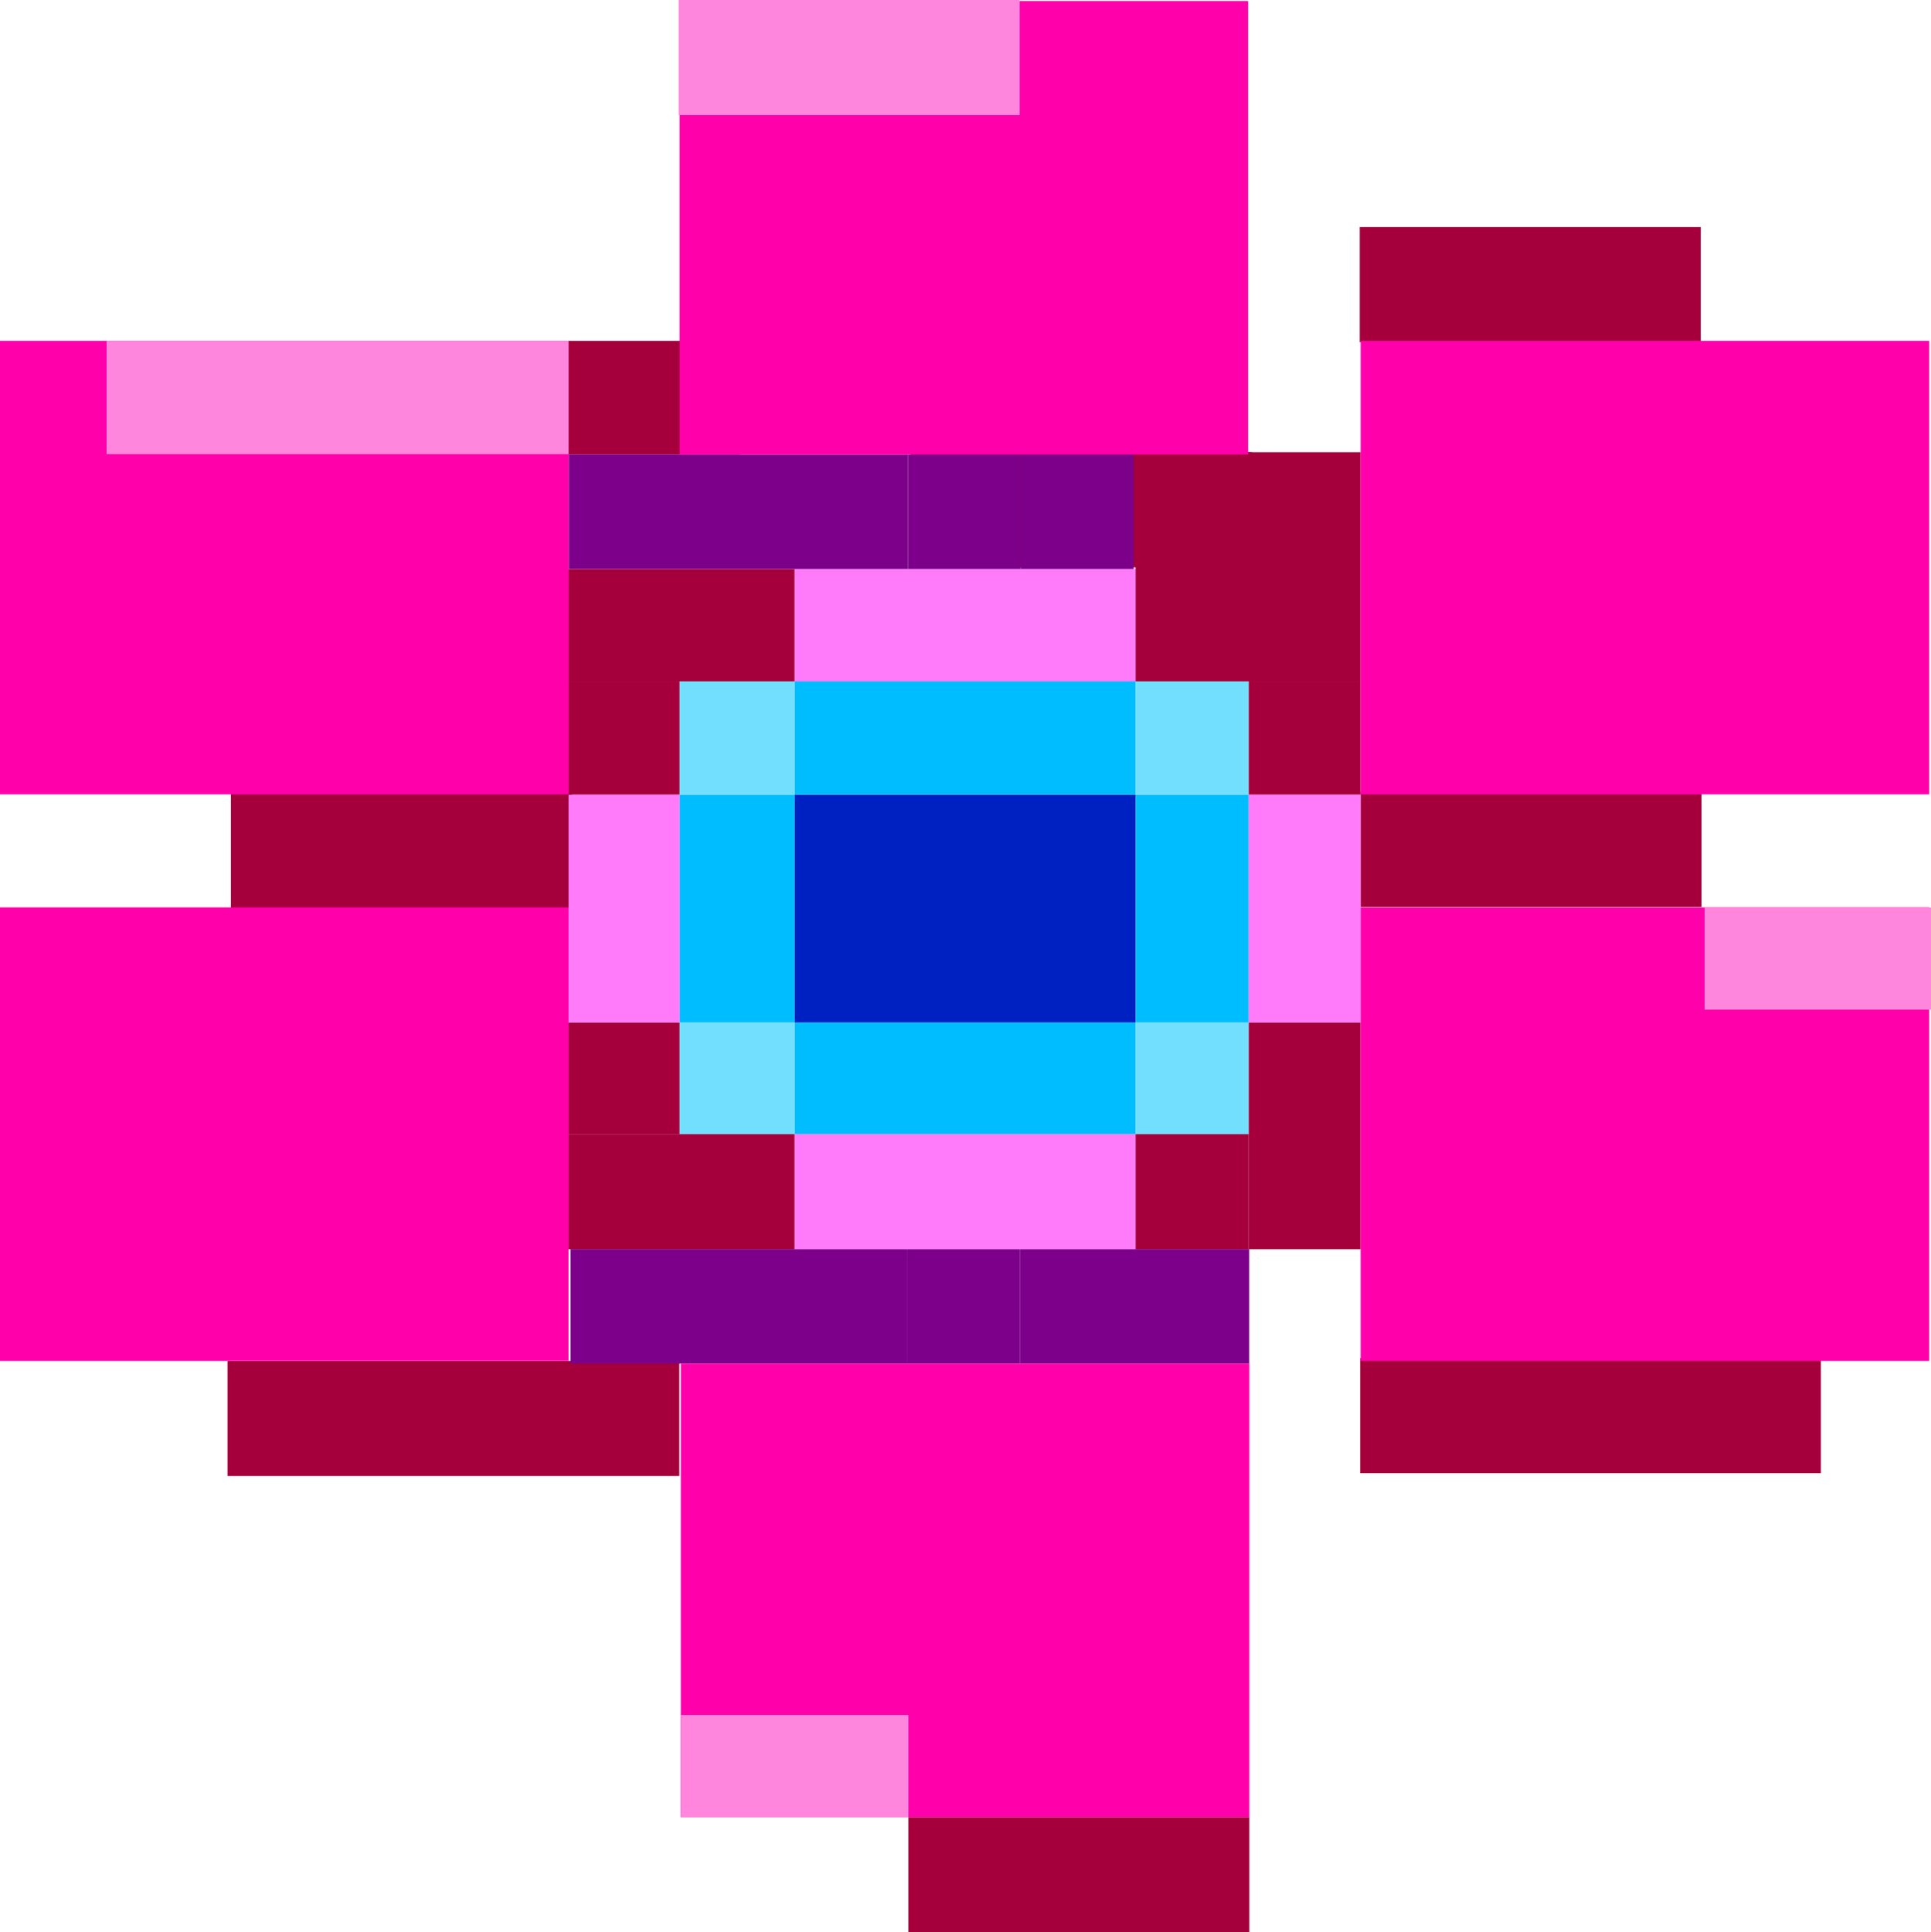 <?xml version="1.0" encoding="UTF-8"?>
<svg id="Calque_2" data-name="Calque 2" xmlns="http://www.w3.org/2000/svg" viewBox="0 0 531.53 531.81">
  <defs>
    <style>
      .cls-1 {
        fill: #ff85dd;
      }

      .cls-2 {
        fill: #00bdff;
      }

      .cls-3 {
        fill: #73dfff;
      }

      .cls-4 {
        fill: #a5003c;
      }

      .cls-5 {
        fill: #ff7bf9;
      }

      .cls-6 {
        fill: #0021c1;
      }

      .cls-7 {
        fill: #f0a;
      }

      .cls-8 {
        fill: #7c0089;
      }
    </style>
  </defs>
  <g id="Calque_1-2" data-name="Calque 1">
    <g>
      <rect class="cls-6" x="218.71" y="218.69" width="93.87" height="62.76"/>
      <rect class="cls-2" x="218.71" y="187.53" width="93.87" height="31.16"/>
      <rect class="cls-2" x="312.58" y="218.69" width="31.15" height="62.76"/>
      <rect class="cls-2" x="218.71" y="281.45" width="93.87" height="30.7"/>
      <rect class="cls-2" x="187.05" y="218.69" width="31.66" height="62.76"/>
      <rect class="cls-3" x="312.58" y="281.45" width="31.15" height="30.7"/>
      <rect class="cls-3" x="187.05" y="187.53" width="31.66" height="31.16"/>
      <rect class="cls-3" x="187.05" y="281.45" width="31.66" height="30.7"/>
      <rect class="cls-3" x="312.58" y="187.53" width="31.15" height="31.16"/>
      <rect class="cls-5" x="218.71" y="312.15" width="93.87" height="31.68"/>
      <rect class="cls-4" x="62.63" y="374.56" width="124.36" height="31.68"/>
      <rect class="cls-4" x="63.55" y="218.4" width="93.87" height="31.68"/>
      <rect class="cls-4" x="374.28" y="62.49" width="93.87" height="31.68"/>
      <rect class="cls-4" x="109.65" y="93.81" width="93.87" height="31.29"/>
      <rect class="cls-4" x="374.5" y="217.96" width="93.87" height="31.68"/>
      <rect class="cls-4" x="374.42" y="373.79" width="126.8" height="31.68"/>
      <rect class="cls-4" x="250.03" y="500.13" width="93.87" height="31.68"/>
      <rect class="cls-4" x="250.76" y="124.47" width="93.87" height="31.68"/>
      <rect class="cls-5" x="218.71" y="156.6" width="93.87" height="30.93"/>
      <rect class="cls-5" x="156.5" y="218.69" width="30.55" height="62.76"/>
      <rect class="cls-5" x="343.73" y="218.69" width="30.8" height="62.76"/>
      <rect class="cls-4" x="156.5" y="156.6" width="62.21" height="30.93"/>
      <rect class="cls-4" x="156.5" y="187.53" width="30.55" height="31.16"/>
      <rect class="cls-4" x="312.58" y="124.47" width="61.95" height="63.06"/>
      <rect class="cls-4" x="343.73" y="187.53" width="30.8" height="31.16"/>
      <rect class="cls-4" x="343.73" y="281.45" width="30.8" height="62.38"/>
      <rect class="cls-4" x="312.58" y="312.15" width="31.15" height="31.68"/>
      <rect class="cls-4" x="156.5" y="312.15" width="62.21" height="31.68"/>
      <rect class="cls-4" x="156.5" y="281.45" width="30.55" height="30.7"/>
      <rect class="cls-8" x="249.62" y="343.83" width="31.07" height="31.48"/>
      <rect class="cls-8" x="157.02" y="343.83" width="92.6" height="31.48"/>
      <rect class="cls-8" x="280.7" y="343.83" width="63.17" height="31.48"/>
      <rect class="cls-8" x="249.92" y="125.09" width="31.07" height="31.51"/>
      <rect class="cls-8" x="156.54" y="125.09" width="93.38" height="31.51"/>
      <rect class="cls-8" x="280.99" y="125.09" width="31.07" height="31.51"/>
      <rect class="cls-7" x="187.05" y=".28" width="156.5" height="124.82"/>
      <rect class="cls-7" x="187.4" y="375.31" width="156.5" height="124.82"/>
      <rect class="cls-7" x="374.53" y="249.74" width="156.5" height="124.82"/>
      <rect class="cls-7" x="374.53" y="93.81" width="156.5" height="124.82"/>
      <rect class="cls-7" y="93.81" width="156.5" height="124.82"/>
      <rect class="cls-7" y="249.74" width="156.5" height="124.82"/>
      <rect class="cls-1" x="186.81" width="93.87" height="31.68"/>
      <rect class="cls-1" x="469.22" y="249.78" width="62.31" height="28.1"/>
      <rect class="cls-1" x="29.33" y="93.76" width="127.18" height="31.22"/>
      <rect class="cls-1" x="187.39" y="472.01" width="62.64" height="28.1"/>
    </g>
  </g>
</svg>